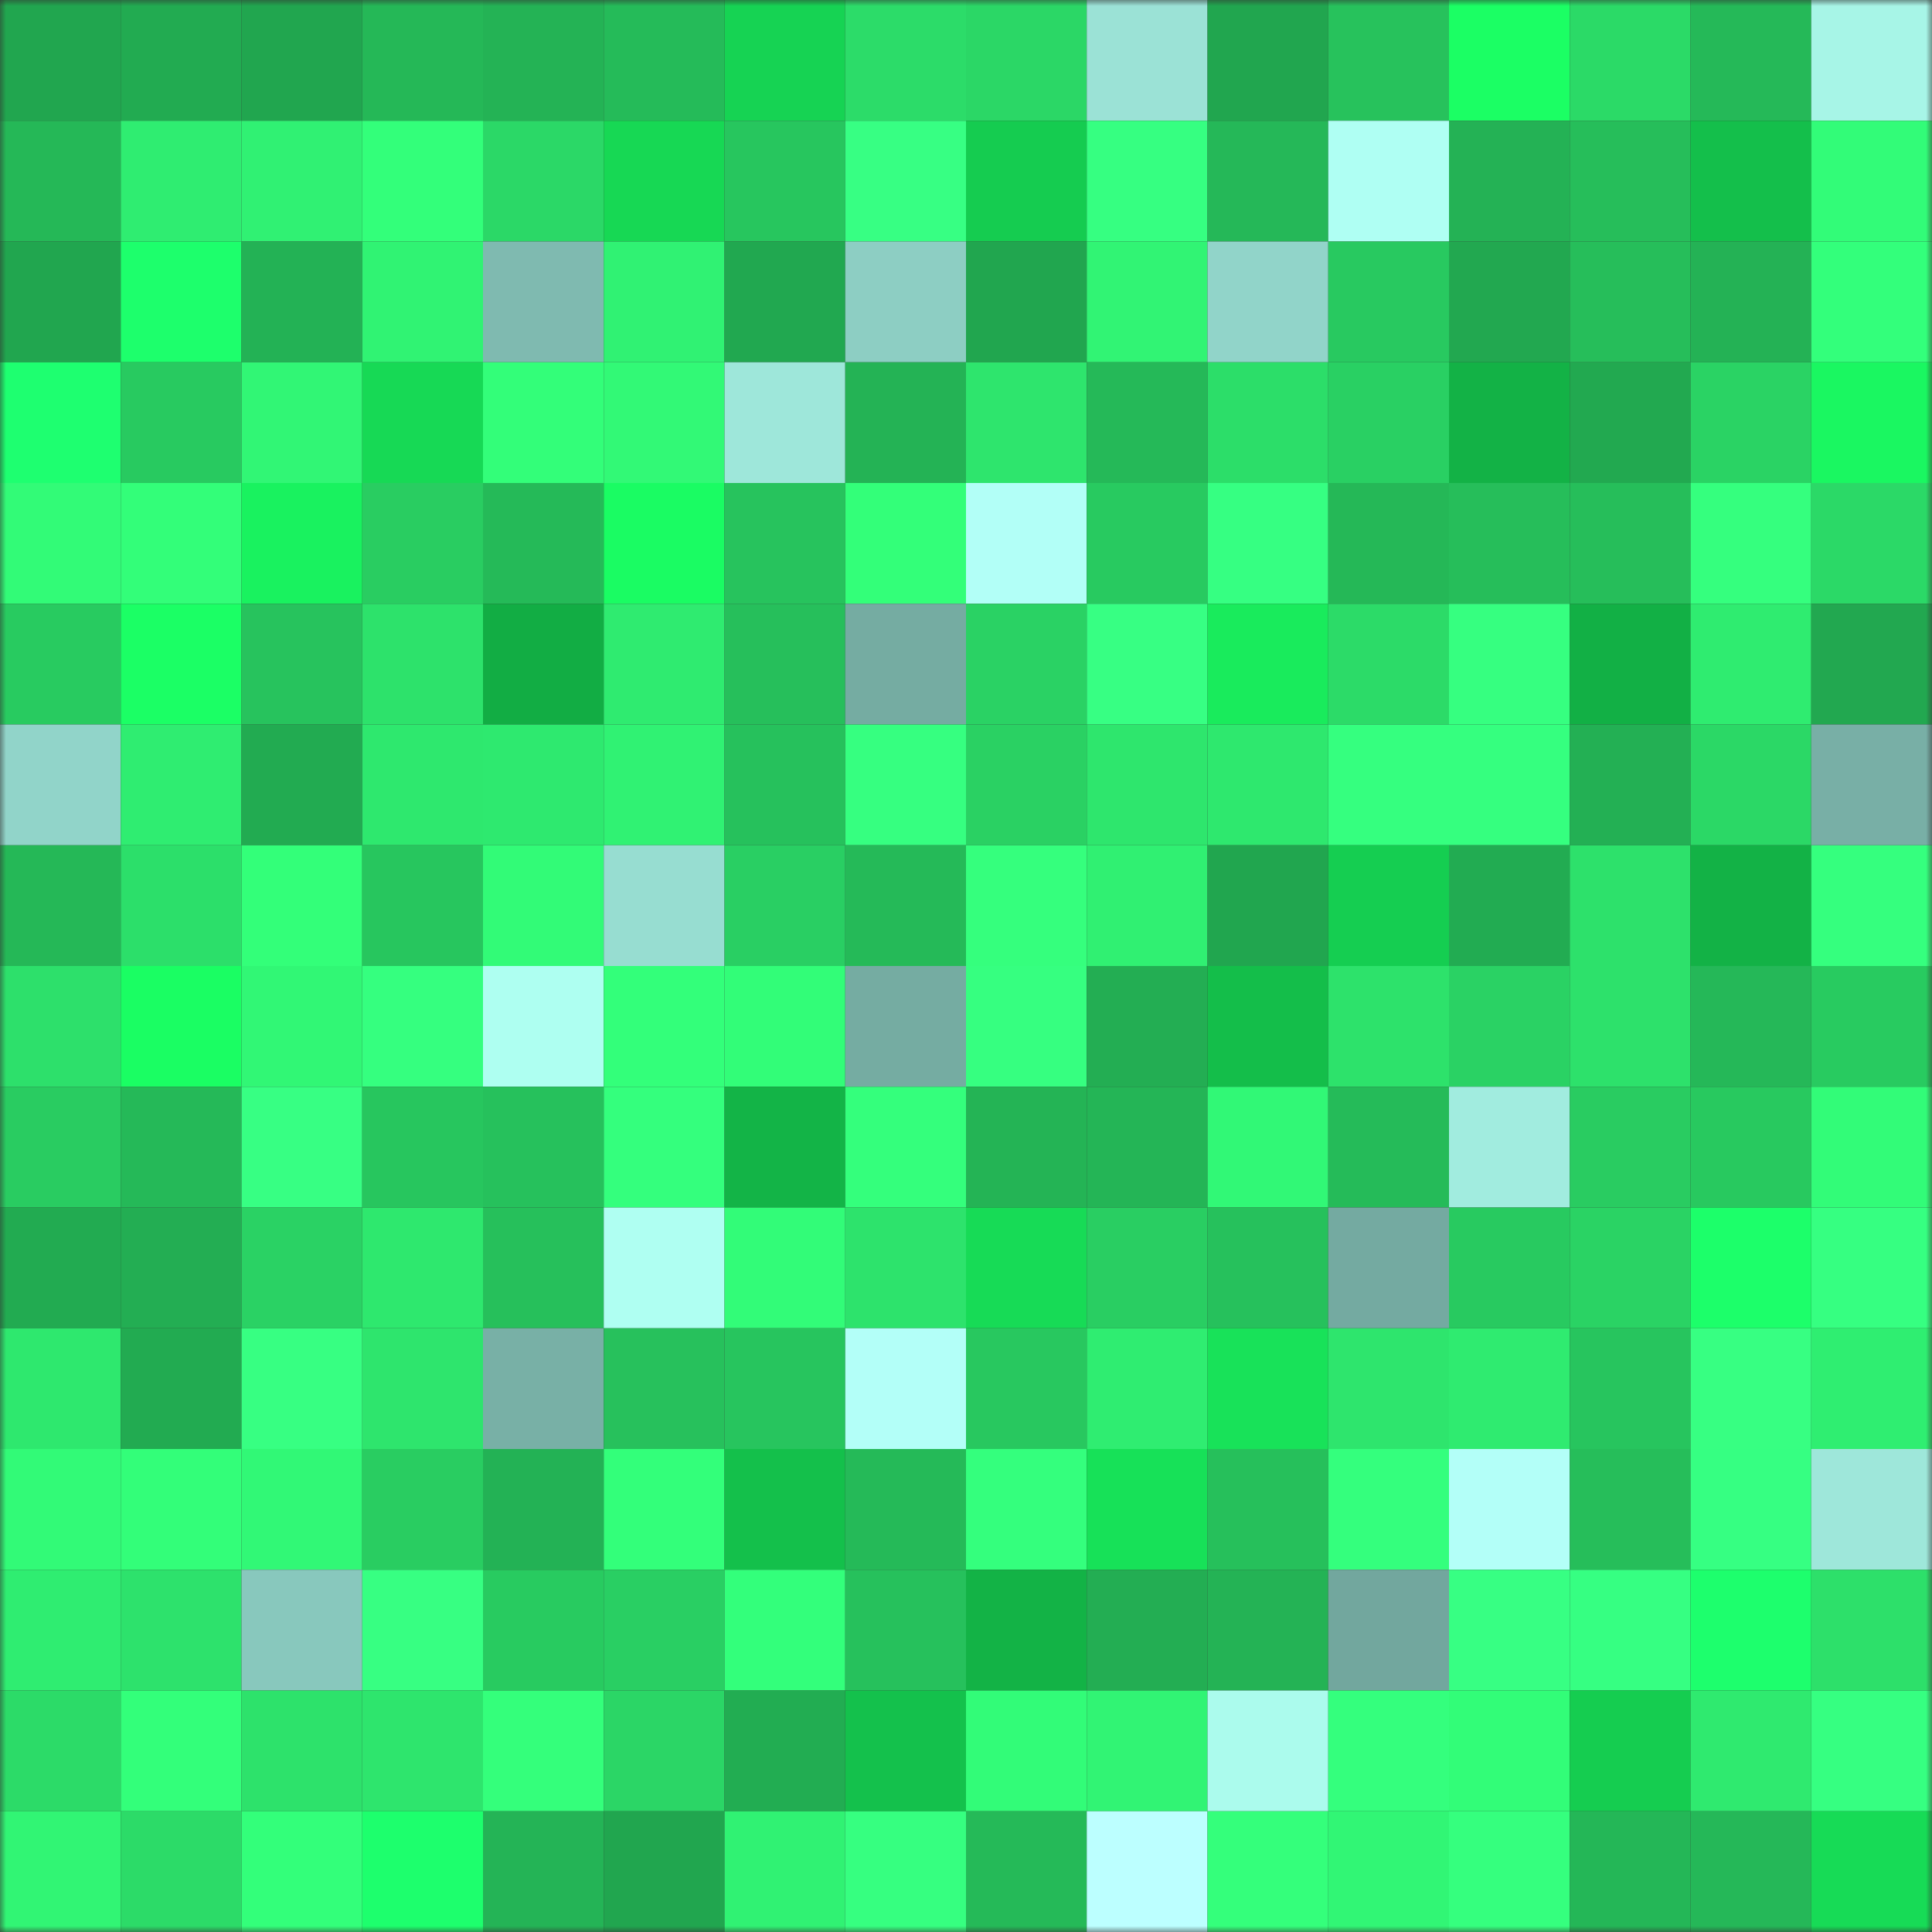 <svg viewBox="0 0 160 160" fill="none" role="img" xmlns="http://www.w3.org/2000/svg" width="240" height="240" name="lens%2Cprofnft.lens"><rect x="0" y="0" width="160" height="160" fill="#333333" stroke="none"/><mask id="1277447127" mask-type="alpha" maskUnits="userSpaceOnUse" x="0" y="0" width="160" height="160"><rect width="160" height="160" fill="#FFFFFF"></rect></mask><g mask="url(#1277447127)"><rect x="0" y="0" width="10" height="10" fill="#21a64f"></rect><rect x="10" y="0" width="10" height="10" fill="#22ab51"></rect><rect x="20" y="0" width="10" height="10" fill="#21a64f"></rect><rect x="30" y="0" width="10" height="10" fill="#25b857"></rect><rect x="40" y="0" width="10" height="10" fill="#24b355"></rect><rect x="50" y="0" width="10" height="10" fill="#25bb59"></rect><rect x="60" y="0" width="10" height="10" fill="#16d353"></rect><rect x="70" y="0" width="10" height="10" fill="#2cdc69"></rect><rect x="80" y="0" width="10" height="10" fill="#2bd766"></rect><rect x="90" y="0" width="10" height="10" fill="#9be2d6"></rect><rect x="100" y="0" width="10" height="10" fill="#21a64f"></rect><rect x="110" y="0" width="10" height="10" fill="#27c25c"></rect><rect x="120" y="0" width="10" height="10" fill="#1bff64"></rect><rect x="130" y="0" width="10" height="10" fill="#2bda67"></rect><rect x="140" y="0" width="10" height="10" fill="#25b958"></rect><rect x="150" y="0" width="10" height="10" fill="#a7f5e7"></rect><rect x="0" y="10" width="10" height="10" fill="#25b857"></rect><rect x="10" y="10" width="10" height="10" fill="#2fed71"></rect><rect x="20" y="10" width="10" height="10" fill="#30f173"></rect><rect x="30" y="10" width="10" height="10" fill="#33ff7a"></rect><rect x="40" y="10" width="10" height="10" fill="#2bd867"></rect><rect x="50" y="10" width="10" height="10" fill="#17d854"></rect><rect x="60" y="10" width="10" height="10" fill="#27c65e"></rect><rect x="70" y="10" width="10" height="10" fill="#37ff83"></rect><rect x="80" y="10" width="10" height="10" fill="#15cc50"></rect><rect x="90" y="10" width="10" height="10" fill="#36ff81"></rect><rect x="100" y="10" width="10" height="10" fill="#25b858"></rect><rect x="110" y="10" width="10" height="10" fill="#affff3"></rect><rect x="120" y="10" width="10" height="10" fill="#24b255"></rect><rect x="130" y="10" width="10" height="10" fill="#26be5a"></rect><rect x="140" y="10" width="10" height="10" fill="#14bf4b"></rect><rect x="150" y="10" width="10" height="10" fill="#32fc78"></rect><rect x="0" y="20" width="10" height="10" fill="#21a64f"></rect><rect x="10" y="20" width="10" height="10" fill="#1dff6c"></rect><rect x="20" y="20" width="10" height="10" fill="#23b255"></rect><rect x="30" y="20" width="10" height="10" fill="#30f373"></rect><rect x="40" y="20" width="10" height="10" fill="#7fbab0"></rect><rect x="50" y="20" width="10" height="10" fill="#30f273"></rect><rect x="60" y="20" width="10" height="10" fill="#21a850"></rect><rect x="70" y="20" width="10" height="10" fill="#8dcec3"></rect><rect x="80" y="20" width="10" height="10" fill="#21a64f"></rect><rect x="90" y="20" width="10" height="10" fill="#31f474"></rect><rect x="100" y="20" width="10" height="10" fill="#91d4c9"></rect><rect x="110" y="20" width="10" height="10" fill="#28c960"></rect><rect x="120" y="20" width="10" height="10" fill="#22a850"></rect><rect x="130" y="20" width="10" height="10" fill="#26be5a"></rect><rect x="140" y="20" width="10" height="10" fill="#24b255"></rect><rect x="150" y="20" width="10" height="10" fill="#33ff7b"></rect><rect x="0" y="30" width="10" height="10" fill="#1eff70"></rect><rect x="10" y="30" width="10" height="10" fill="#28ca60"></rect><rect x="20" y="30" width="10" height="10" fill="#31f675"></rect><rect x="30" y="30" width="10" height="10" fill="#17d955"></rect><rect x="40" y="30" width="10" height="10" fill="#33fe79"></rect><rect x="50" y="30" width="10" height="10" fill="#32f976"></rect><rect x="60" y="30" width="10" height="10" fill="#9ee7da"></rect><rect x="70" y="30" width="10" height="10" fill="#24b355"></rect><rect x="80" y="30" width="10" height="10" fill="#2ee56d"></rect><rect x="90" y="30" width="10" height="10" fill="#25b958"></rect><rect x="100" y="30" width="10" height="10" fill="#2cde69"></rect><rect x="110" y="30" width="10" height="10" fill="#29d063"></rect><rect x="120" y="30" width="10" height="10" fill="#13b246"></rect><rect x="130" y="30" width="10" height="10" fill="#22a950"></rect><rect x="140" y="30" width="10" height="10" fill="#2ad364"></rect><rect x="150" y="30" width="10" height="10" fill="#1af761"></rect><rect x="0" y="40" width="10" height="10" fill="#32fb77"></rect><rect x="10" y="40" width="10" height="10" fill="#33fe79"></rect><rect x="20" y="40" width="10" height="10" fill="#19f25f"></rect><rect x="30" y="40" width="10" height="10" fill="#29cd61"></rect><rect x="40" y="40" width="10" height="10" fill="#25ba58"></rect><rect x="50" y="40" width="10" height="10" fill="#1afc63"></rect><rect x="60" y="40" width="10" height="10" fill="#27c35d"></rect><rect x="70" y="40" width="10" height="10" fill="#33ff79"></rect><rect x="80" y="40" width="10" height="10" fill="#b2fff7"></rect><rect x="90" y="40" width="10" height="10" fill="#28ca60"></rect><rect x="100" y="40" width="10" height="10" fill="#36ff82"></rect><rect x="110" y="40" width="10" height="10" fill="#25b857"></rect><rect x="120" y="40" width="10" height="10" fill="#26be5a"></rect><rect x="130" y="40" width="10" height="10" fill="#26be5a"></rect><rect x="140" y="40" width="10" height="10" fill="#35ff7e"></rect><rect x="150" y="40" width="10" height="10" fill="#2bd967"></rect><rect x="0" y="50" width="10" height="10" fill="#28cb60"></rect><rect x="10" y="50" width="10" height="10" fill="#1bff65"></rect><rect x="20" y="50" width="10" height="10" fill="#27c35d"></rect><rect x="30" y="50" width="10" height="10" fill="#2de26b"></rect><rect x="40" y="50" width="10" height="10" fill="#12ad44"></rect><rect x="50" y="50" width="10" height="10" fill="#2feb70"></rect><rect x="60" y="50" width="10" height="10" fill="#26bf5b"></rect><rect x="70" y="50" width="10" height="10" fill="#75aca2"></rect><rect x="80" y="50" width="10" height="10" fill="#2ad264"></rect><rect x="90" y="50" width="10" height="10" fill="#37ff83"></rect><rect x="100" y="50" width="10" height="10" fill="#19eb5c"></rect><rect x="110" y="50" width="10" height="10" fill="#2cdb68"></rect><rect x="120" y="50" width="10" height="10" fill="#36ff80"></rect><rect x="130" y="50" width="10" height="10" fill="#12b045"></rect><rect x="140" y="50" width="10" height="10" fill="#2fec70"></rect><rect x="150" y="50" width="10" height="10" fill="#22a850"></rect><rect x="0" y="60" width="10" height="10" fill="#91d4c9"></rect><rect x="10" y="60" width="10" height="10" fill="#2fed71"></rect><rect x="20" y="60" width="10" height="10" fill="#22ab51"></rect><rect x="30" y="60" width="10" height="10" fill="#2ee86e"></rect><rect x="40" y="60" width="10" height="10" fill="#2ee96f"></rect><rect x="50" y="60" width="10" height="10" fill="#30f273"></rect><rect x="60" y="60" width="10" height="10" fill="#26c15c"></rect><rect x="70" y="60" width="10" height="10" fill="#36ff80"></rect><rect x="80" y="60" width="10" height="10" fill="#2ad163"></rect><rect x="90" y="60" width="10" height="10" fill="#2ee66d"></rect><rect x="100" y="60" width="10" height="10" fill="#2ee86e"></rect><rect x="110" y="60" width="10" height="10" fill="#35ff7f"></rect><rect x="120" y="60" width="10" height="10" fill="#35ff7f"></rect><rect x="130" y="60" width="10" height="10" fill="#23b054"></rect><rect x="140" y="60" width="10" height="10" fill="#2bd866"></rect><rect x="150" y="60" width="10" height="10" fill="#78afa6"></rect><rect x="0" y="70" width="10" height="10" fill="#25b857"></rect><rect x="10" y="70" width="10" height="10" fill="#2cdf6a"></rect><rect x="20" y="70" width="10" height="10" fill="#33ff79"></rect><rect x="30" y="70" width="10" height="10" fill="#27c65e"></rect><rect x="40" y="70" width="10" height="10" fill="#32fb77"></rect><rect x="50" y="70" width="10" height="10" fill="#97ddd1"></rect><rect x="60" y="70" width="10" height="10" fill="#29cf63"></rect><rect x="70" y="70" width="10" height="10" fill="#25ba58"></rect><rect x="80" y="70" width="10" height="10" fill="#35ff7d"></rect><rect x="90" y="70" width="10" height="10" fill="#30f072"></rect><rect x="100" y="70" width="10" height="10" fill="#21a64f"></rect><rect x="110" y="70" width="10" height="10" fill="#15ce51"></rect><rect x="120" y="70" width="10" height="10" fill="#22ac52"></rect><rect x="130" y="70" width="10" height="10" fill="#2de16b"></rect><rect x="140" y="70" width="10" height="10" fill="#13b246"></rect><rect x="150" y="70" width="10" height="10" fill="#35ff7e"></rect><rect x="0" y="80" width="10" height="10" fill="#2de06b"></rect><rect x="10" y="80" width="10" height="10" fill="#1afe63"></rect><rect x="20" y="80" width="10" height="10" fill="#31f775"></rect><rect x="30" y="80" width="10" height="10" fill="#35ff7f"></rect><rect x="40" y="80" width="10" height="10" fill="#aefff1"></rect><rect x="50" y="80" width="10" height="10" fill="#33ff7a"></rect><rect x="60" y="80" width="10" height="10" fill="#32fd78"></rect><rect x="70" y="80" width="10" height="10" fill="#75aca2"></rect><rect x="80" y="80" width="10" height="10" fill="#36ff80"></rect><rect x="90" y="80" width="10" height="10" fill="#23ae53"></rect><rect x="100" y="80" width="10" height="10" fill="#14be4a"></rect><rect x="110" y="80" width="10" height="10" fill="#2de26b"></rect><rect x="120" y="80" width="10" height="10" fill="#2ad264"></rect><rect x="130" y="80" width="10" height="10" fill="#2de16b"></rect><rect x="140" y="80" width="10" height="10" fill="#25b858"></rect><rect x="150" y="80" width="10" height="10" fill="#28cb60"></rect><rect x="0" y="90" width="10" height="10" fill="#29cc61"></rect><rect x="10" y="90" width="10" height="10" fill="#25b958"></rect><rect x="20" y="90" width="10" height="10" fill="#37ff83"></rect><rect x="30" y="90" width="10" height="10" fill="#27c65e"></rect><rect x="40" y="90" width="10" height="10" fill="#26c15c"></rect><rect x="50" y="90" width="10" height="10" fill="#34ff7d"></rect><rect x="60" y="90" width="10" height="10" fill="#13b447"></rect><rect x="70" y="90" width="10" height="10" fill="#34ff7c"></rect><rect x="80" y="90" width="10" height="10" fill="#24b455"></rect><rect x="90" y="90" width="10" height="10" fill="#24b556"></rect><rect x="100" y="90" width="10" height="10" fill="#31f876"></rect><rect x="110" y="90" width="10" height="10" fill="#25bb59"></rect><rect x="120" y="90" width="10" height="10" fill="#a1ecdf"></rect><rect x="130" y="90" width="10" height="10" fill="#29cc61"></rect><rect x="140" y="90" width="10" height="10" fill="#28c95f"></rect><rect x="150" y="90" width="10" height="10" fill="#32fc78"></rect><rect x="0" y="100" width="10" height="10" fill="#22ab51"></rect><rect x="10" y="100" width="10" height="10" fill="#23ae53"></rect><rect x="20" y="100" width="10" height="10" fill="#2ad264"></rect><rect x="30" y="100" width="10" height="10" fill="#2ee86e"></rect><rect x="40" y="100" width="10" height="10" fill="#26c05b"></rect><rect x="50" y="100" width="10" height="10" fill="#affff2"></rect><rect x="60" y="100" width="10" height="10" fill="#32fc78"></rect><rect x="70" y="100" width="10" height="10" fill="#2de36c"></rect><rect x="80" y="100" width="10" height="10" fill="#17db56"></rect><rect x="90" y="100" width="10" height="10" fill="#29ce62"></rect><rect x="100" y="100" width="10" height="10" fill="#26c15c"></rect><rect x="110" y="100" width="10" height="10" fill="#74aaa1"></rect><rect x="120" y="100" width="10" height="10" fill="#28ca60"></rect><rect x="130" y="100" width="10" height="10" fill="#2ad364"></rect><rect x="140" y="100" width="10" height="10" fill="#1cff6a"></rect><rect x="150" y="100" width="10" height="10" fill="#36ff81"></rect><rect x="0" y="110" width="10" height="10" fill="#2ee86e"></rect><rect x="10" y="110" width="10" height="10" fill="#22ab51"></rect><rect x="20" y="110" width="10" height="10" fill="#37ff82"></rect><rect x="30" y="110" width="10" height="10" fill="#2ee56d"></rect><rect x="40" y="110" width="10" height="10" fill="#78b0a6"></rect><rect x="50" y="110" width="10" height="10" fill="#27c15c"></rect><rect x="60" y="110" width="10" height="10" fill="#27c55e"></rect><rect x="70" y="110" width="10" height="10" fill="#b3fff8"></rect><rect x="80" y="110" width="10" height="10" fill="#28c85f"></rect><rect x="90" y="110" width="10" height="10" fill="#2fed71"></rect><rect x="100" y="110" width="10" height="10" fill="#18e259"></rect><rect x="110" y="110" width="10" height="10" fill="#2ee56d"></rect><rect x="120" y="110" width="10" height="10" fill="#2feb70"></rect><rect x="130" y="110" width="10" height="10" fill="#27c55e"></rect><rect x="140" y="110" width="10" height="10" fill="#37ff82"></rect><rect x="150" y="110" width="10" height="10" fill="#2fee71"></rect><rect x="0" y="120" width="10" height="10" fill="#32fa77"></rect><rect x="10" y="120" width="10" height="10" fill="#33fe79"></rect><rect x="20" y="120" width="10" height="10" fill="#31f876"></rect><rect x="30" y="120" width="10" height="10" fill="#29cd61"></rect><rect x="40" y="120" width="10" height="10" fill="#23b255"></rect><rect x="50" y="120" width="10" height="10" fill="#33ff7a"></rect><rect x="60" y="120" width="10" height="10" fill="#14c04b"></rect><rect x="70" y="120" width="10" height="10" fill="#25ba58"></rect><rect x="80" y="120" width="10" height="10" fill="#34ff7d"></rect><rect x="90" y="120" width="10" height="10" fill="#17e158"></rect><rect x="100" y="120" width="10" height="10" fill="#26c05b"></rect><rect x="110" y="120" width="10" height="10" fill="#34ff7d"></rect><rect x="120" y="120" width="10" height="10" fill="#b3fff8"></rect><rect x="130" y="120" width="10" height="10" fill="#26be5a"></rect><rect x="140" y="120" width="10" height="10" fill="#36ff82"></rect><rect x="150" y="120" width="10" height="10" fill="#9ee7da"></rect><rect x="0" y="130" width="10" height="10" fill="#2fed71"></rect><rect x="10" y="130" width="10" height="10" fill="#2de26c"></rect><rect x="20" y="130" width="10" height="10" fill="#88c8bd"></rect><rect x="30" y="130" width="10" height="10" fill="#37ff82"></rect><rect x="40" y="130" width="10" height="10" fill="#28cb60"></rect><rect x="50" y="130" width="10" height="10" fill="#29cf63"></rect><rect x="60" y="130" width="10" height="10" fill="#33ff7b"></rect><rect x="70" y="130" width="10" height="10" fill="#26c15c"></rect><rect x="80" y="130" width="10" height="10" fill="#13b346"></rect><rect x="90" y="130" width="10" height="10" fill="#23ae53"></rect><rect x="100" y="130" width="10" height="10" fill="#24b355"></rect><rect x="110" y="130" width="10" height="10" fill="#72a79e"></rect><rect x="120" y="130" width="10" height="10" fill="#37ff83"></rect><rect x="130" y="130" width="10" height="10" fill="#36ff82"></rect><rect x="140" y="130" width="10" height="10" fill="#1dff6d"></rect><rect x="150" y="130" width="10" height="10" fill="#2de06a"></rect><rect x="0" y="140" width="10" height="10" fill="#2cdb68"></rect><rect x="10" y="140" width="10" height="10" fill="#33ff7a"></rect><rect x="20" y="140" width="10" height="10" fill="#2de26b"></rect><rect x="30" y="140" width="10" height="10" fill="#2ee56d"></rect><rect x="40" y="140" width="10" height="10" fill="#34ff7b"></rect><rect x="50" y="140" width="10" height="10" fill="#2bd666"></rect><rect x="60" y="140" width="10" height="10" fill="#22ad52"></rect><rect x="70" y="140" width="10" height="10" fill="#14c14c"></rect><rect x="80" y="140" width="10" height="10" fill="#32fc78"></rect><rect x="90" y="140" width="10" height="10" fill="#31f474"></rect><rect x="100" y="140" width="10" height="10" fill="#abfbed"></rect><rect x="110" y="140" width="10" height="10" fill="#34ff7d"></rect><rect x="120" y="140" width="10" height="10" fill="#32fd78"></rect><rect x="130" y="140" width="10" height="10" fill="#15cd50"></rect><rect x="140" y="140" width="10" height="10" fill="#2fea6f"></rect><rect x="150" y="140" width="10" height="10" fill="#36ff81"></rect><rect x="0" y="150" width="10" height="10" fill="#31f574"></rect><rect x="10" y="150" width="10" height="10" fill="#2cdb68"></rect><rect x="20" y="150" width="10" height="10" fill="#33ff7a"></rect><rect x="30" y="150" width="10" height="10" fill="#1dff6d"></rect><rect x="40" y="150" width="10" height="10" fill="#24b456"></rect><rect x="50" y="150" width="10" height="10" fill="#21a64f"></rect><rect x="60" y="150" width="10" height="10" fill="#30f273"></rect><rect x="70" y="150" width="10" height="10" fill="#36ff80"></rect><rect x="80" y="150" width="10" height="10" fill="#25ba58"></rect><rect x="90" y="150" width="10" height="10" fill="#bcffff"></rect><rect x="100" y="150" width="10" height="10" fill="#34ff7b"></rect><rect x="110" y="150" width="10" height="10" fill="#31f675"></rect><rect x="120" y="150" width="10" height="10" fill="#35ff7e"></rect><rect x="130" y="150" width="10" height="10" fill="#24b757"></rect><rect x="140" y="150" width="10" height="10" fill="#25b858"></rect><rect x="150" y="150" width="10" height="10" fill="#17db56"></rect></g></svg>
